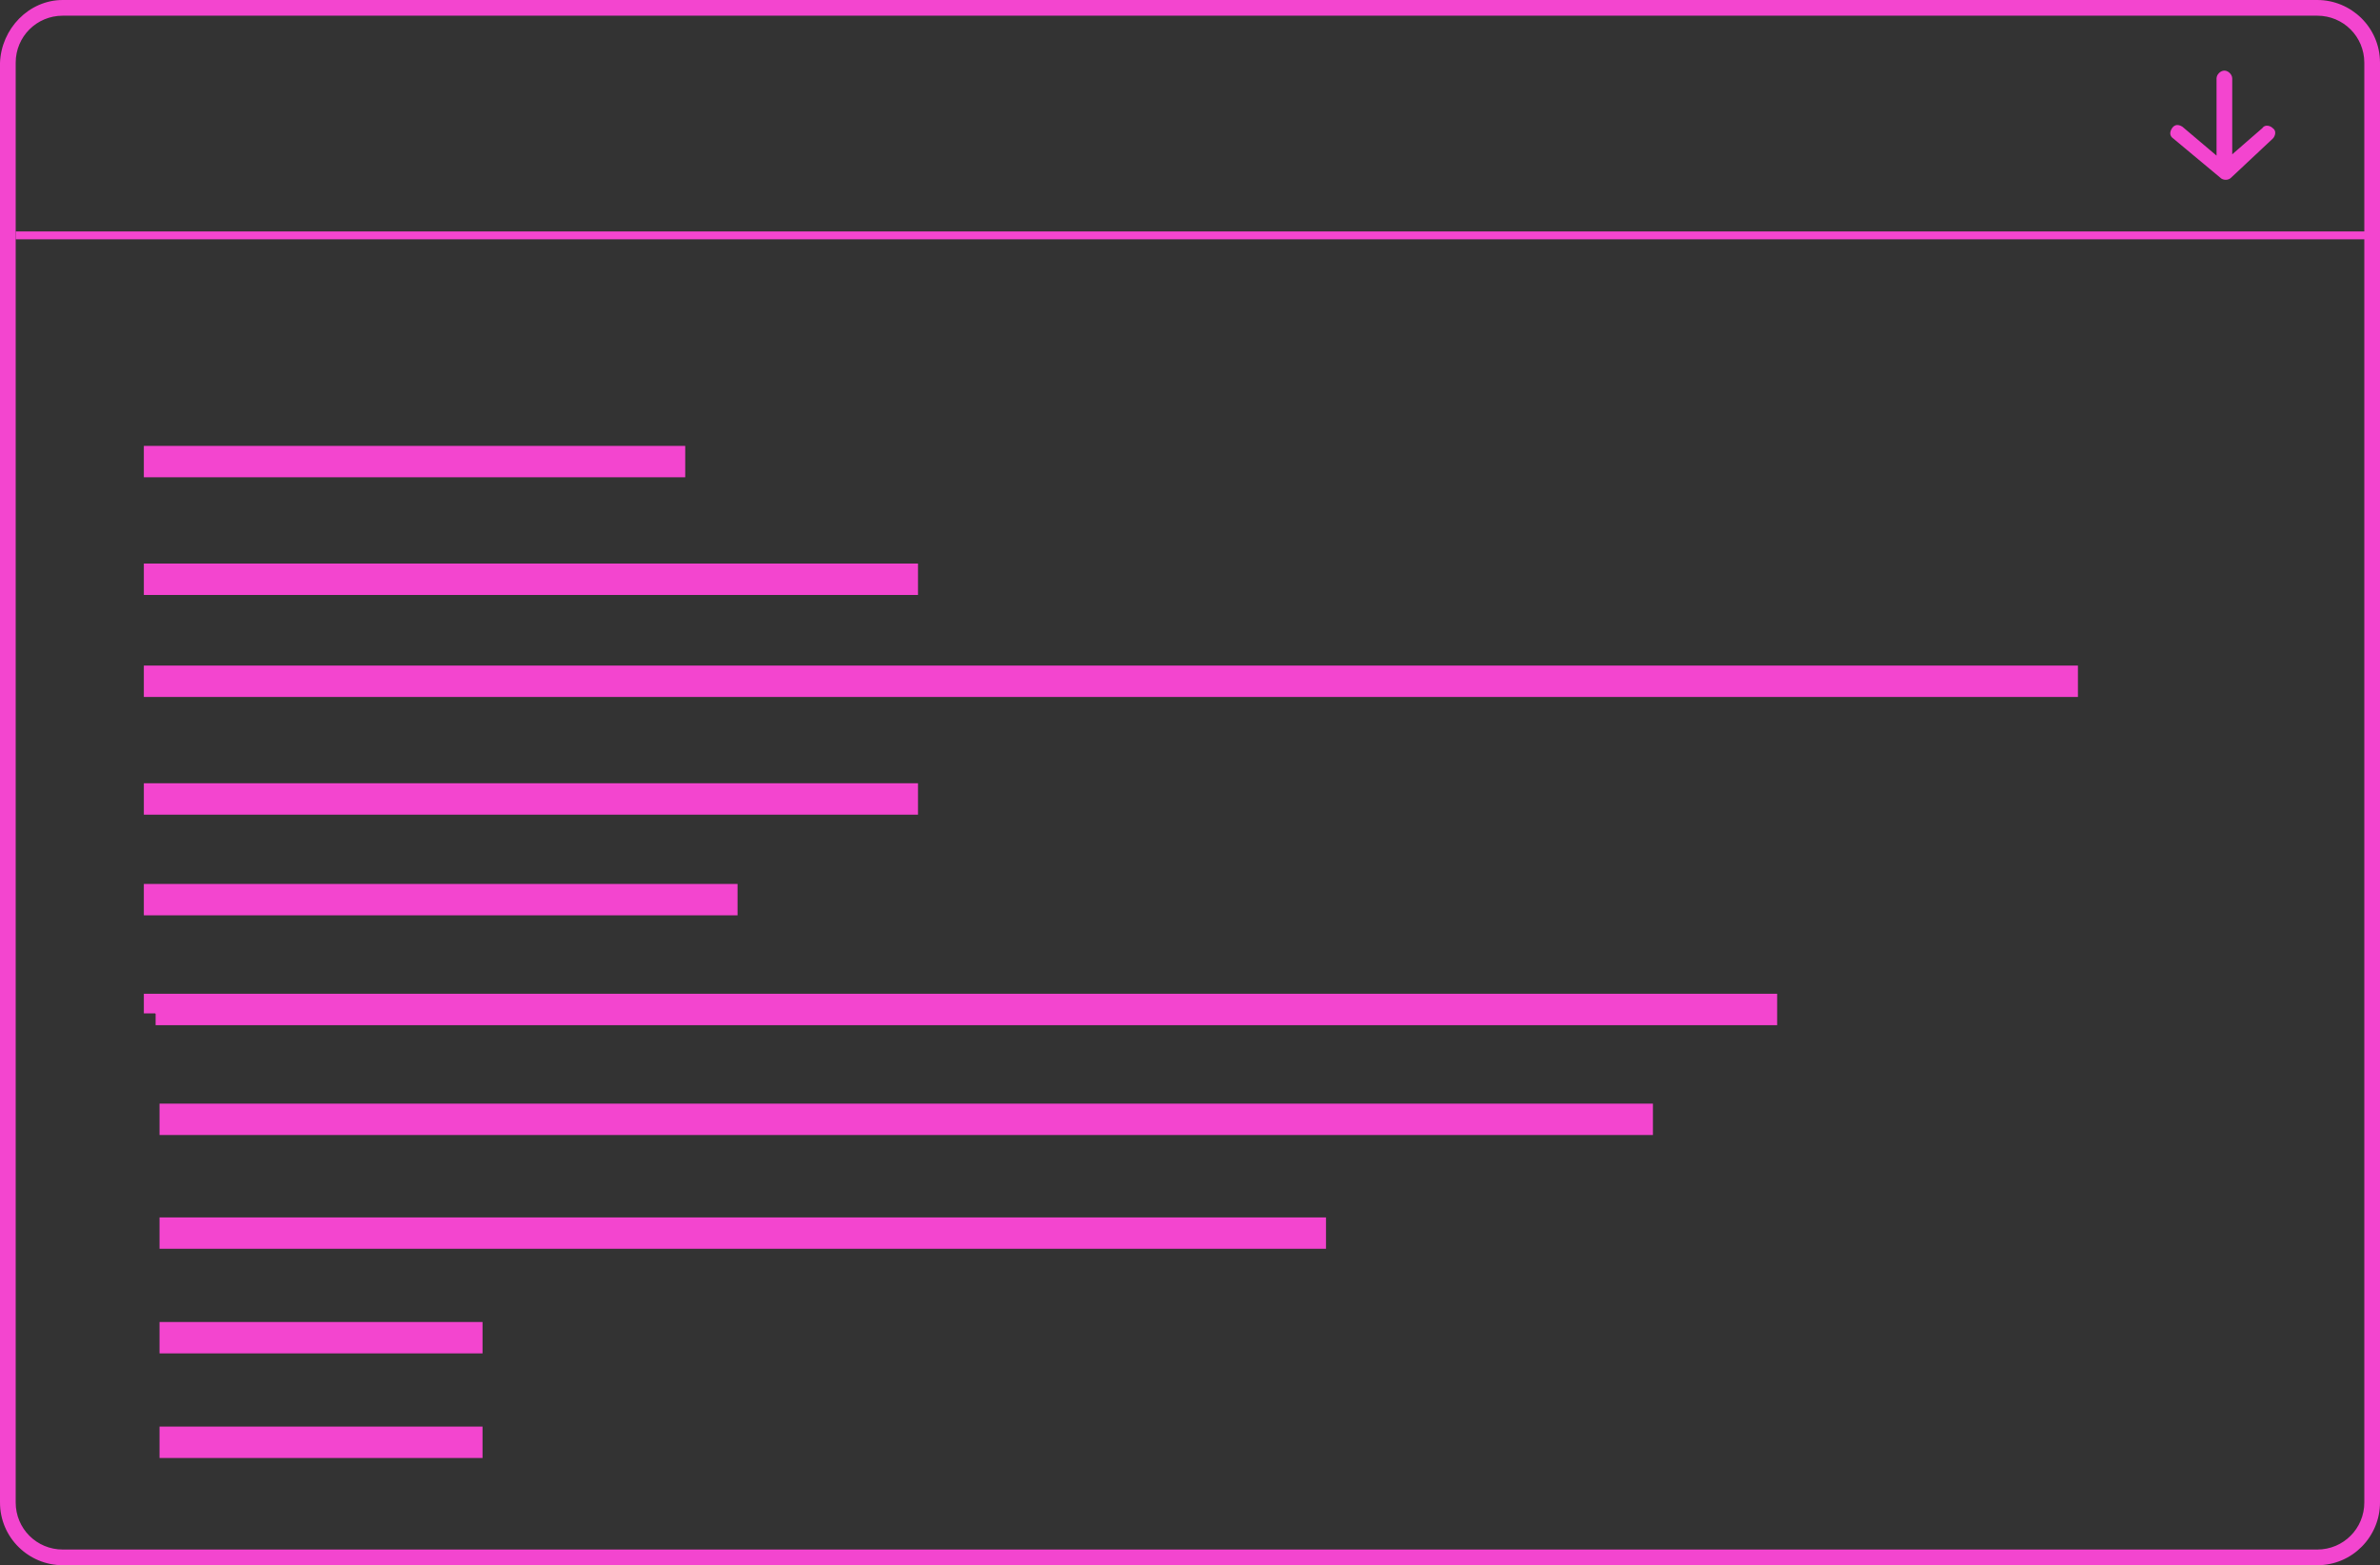 <svg id="Layer_1" xmlns="http://www.w3.org/2000/svg" viewBox="0 0 182 119.7"><rect x="0" y="0" width="182" height="119.7" fill="#333333" stroke="none"/><style>.st0{fill:#f345cf}.st1{fill:#fff;stroke:#f345cf;stroke-width:1.8;stroke-miterlimit:10}</style><path class="st0" d="M4.8 1.2c-2 0-3.6 1.6-3.6 3.6v110.1c0 2 1.6 3.6 3.6 3.6h172.4c2 0 3.6-1.6 3.6-3.6V4.8c0-2-1.6-3.6-3.6-3.6H4.8zm0-1.2h172.4c2.6 0 4.8 2.1 4.8 4.8v110.1c0 2.6-2.1 4.8-4.8 4.8H4.8c-2.6 0-4.8-2.1-4.8-4.8V4.8C.1 2.2 2.2 0 4.8 0z"/><path class="st0" d="M1.2 18.3h179.9v-.6H1.2v.6z"/><path class="st1" d="M11.9 35.6h39.6V35H11.9v.6zM11.9 52.4H158v-.6H11.9v.6zM11.9 69.1h43.6v-.6H11.9v.6zM13.1 85.9h112.4v-.6H13.1v.6zM13.1 102.6H36v-.6H13.1v.6z"/><path class="st0" d="M170.7 11.8V6c0-.3-.3-.6-.6-.6s-.6.3-.6.6v5.9l-2.6-2.2c-.3-.2-.6-.2-.8.1-.2.3-.2.6.1.8l3.6 3c.2.2.6.2.8 0l3.2-3c.2-.2.3-.6 0-.8-.2-.2-.6-.3-.8 0l-2.3 2z"/><path class="st1" d="M11.9 44.6h57.4V44H11.9v.6zM11.9 61.4h57.4v-.6H11.9v.6zM11.9 77.5H135v-.6H11.9v.6zM13.1 94.6h87.4V94H13.1v.6zM13.1 110.6H36v-.6H13.1v.6z"/></svg>